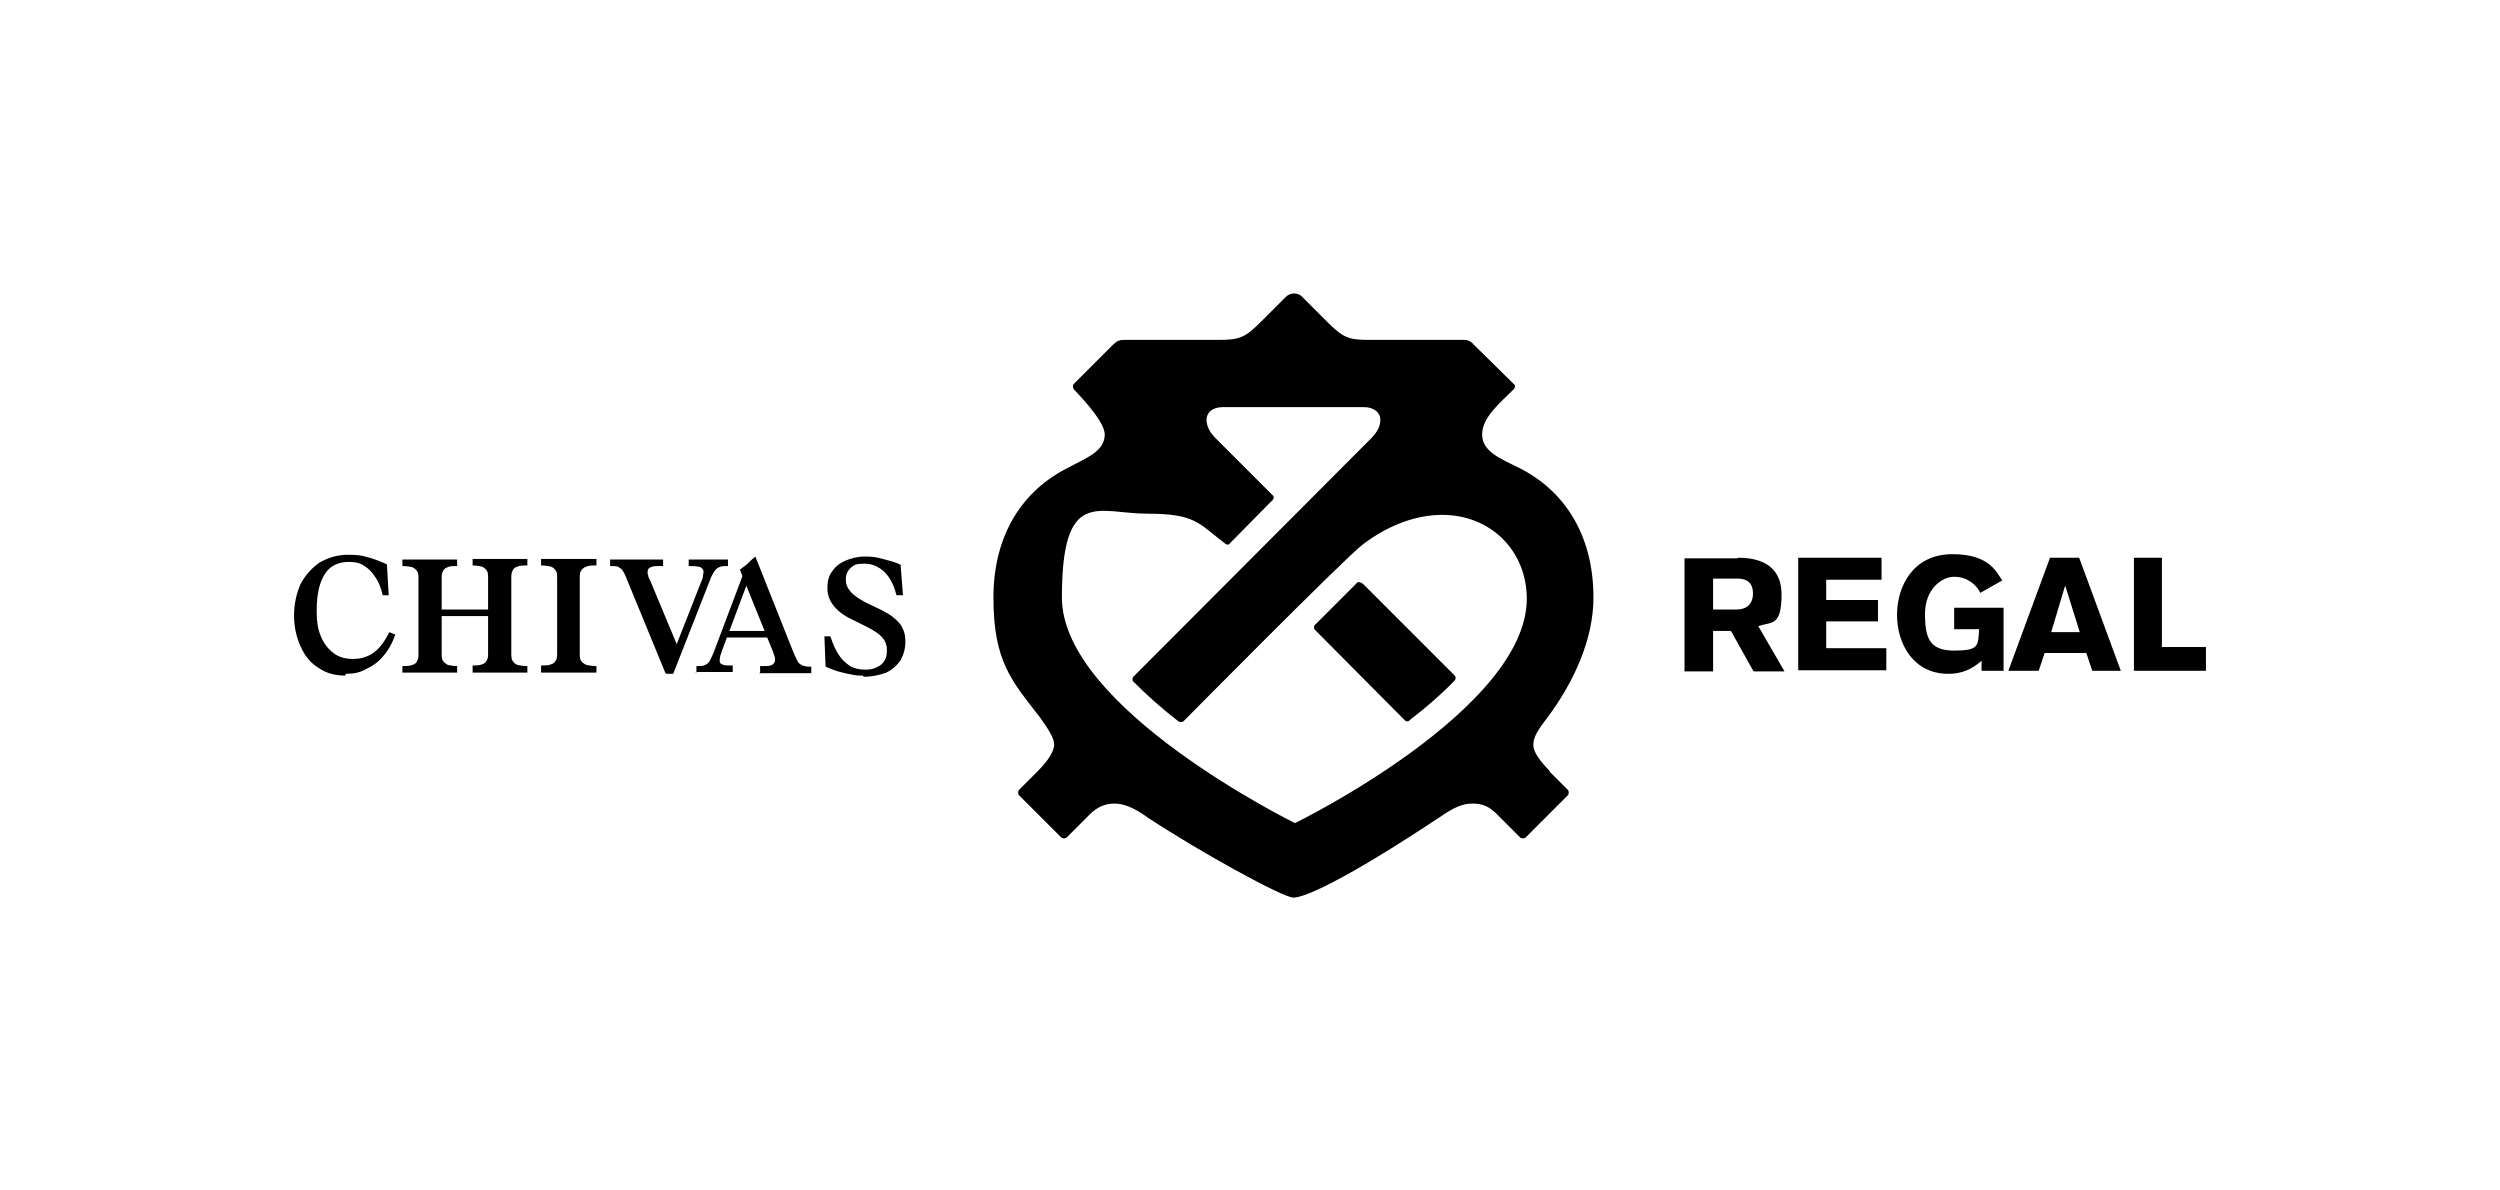 <?xml version="1.0" encoding="UTF-8"?>
<svg xmlns="http://www.w3.org/2000/svg" version="1.1" viewBox="0 0 420 200">
  <!-- Generator: Adobe Illustrator 28.6.0, SVG Export Plug-In . SVG Version: 1.2.0 Build 709)  -->
  <g>
    <g id="Logotypy">
      <g>
        <path d="M228.8,98c-.1-.1-.3-.2-.5-.2s-.3,0-.4.2l-7,7c-.2.2-.2.7,0,.8,0,0,12.8,12.9,15.1,15.2.3.3.7.2.8,0,3-2.3,5.5-4.5,7.6-6.7.2-.2.2-.6,0-.8l-15.5-15.5ZM217.4,138.2c0,0-39-19.2-39-37.8s6.1-14.1,14.3-14.1,8.6,1.6,13.1,5c.1.1.3.2.4.2s.3,0,.4-.2c.1-.1,7.2-7.3,7.2-7.3.3-.3.2-.7,0-.8-3.8-3.8-9.4-9.4-9.5-9.5-1.1-1.1-1.6-2.1-1.6-3.2s.9-2.1,2.7-2.1h23.8c1.7,0,2.7,1,2.7,2.1s-.5,2.1-1.6,3.2l-39.9,40c-.2.2-.2.7,0,.8,2.2,2.2,4.6,4.4,7.6,6.7.2.1.5.2.8,0,0,0,26.8-27.1,30.1-29.7,4.6-3.5,9.3-5,13.4-5,8.1,0,14.2,6,14.2,14.1,0,18.6-38.9,37.7-39,37.7ZM260.4,129.6c-1.7-1.8-2.8-3.2-2.8-4.5s.8-2.5,2.4-4.6c4.4-5.9,7.7-13.1,7.7-20.1,0-10.8-5.1-18.1-12.5-21.8-3-1.5-6.2-2.7-6.2-5.6s3-5.3,5.3-7.6c.3-.3.3-.7,0-.9l-6.7-6.6c-.6-.7-1.1-.8-1.8-.8h-15.9c-3.4,0-4.3-.4-7-3.1l-4.2-4.2c-.4-.4-.9-.5-1.3-.5s-1,.2-1.3.5l-4.2,4.2c-2.7,2.7-3.6,3.1-7.1,3.1h-16c-.7,0-1.2.2-1.8.8l-6.6,6.6c-.2.2-.2.6,0,.9,2.2,2.3,5.2,5.7,5.2,7.6,0,2.9-3.3,4-6.2,5.6-7.4,3.7-12.5,11-12.5,21.8s3.1,14,7.8,20.1c1.5,2.1,2.4,3.5,2.4,4.6s-1,2.7-2.8,4.5l-3.1,3.1c-.2.2-.2.7,0,.9l7.1,7.1c.2.2.7.2.9,0l3.9-3.9c1.3-1.3,2.7-1.8,4.1-1.8s3.1.5,5.7,2.4c8.3,5.5,22.6,13.4,24.4,13.4s8.4-2.8,24.4-13.4h0c2.6-1.8,4-2.4,5.7-2.4s2.8.5,4.1,1.8l3.9,3.9c.2.2.7.2.9,0l7.1-7.1c.2-.2.2-.7,0-.9l-3.1-3.1ZM292,93.7c2.8,0,7.3.7,7.3,6.2s-1.8,4.5-3.9,5.3l4.4,7.6h-5.2l-3.8-6.8h-3v6.8h-4.8v-19h8.9ZM287.8,102.4h3.9c2.7,0,2.8-2.1,2.8-2.7,0-2.5-2-2.5-2.8-2.5h-3.9v5.2ZM302.1,93.7h14v3.7h-9.3v3.4h8.7v3.6h-8.7v4.5h10.1v3.7h-14.8v-19h0ZM332.7,99.6c-.7-1.4-2.2-2.7-4.4-2.7s-4.9,2.2-4.9,6.2.7,6.2,4.9,6.2,4-.8,4.2-3.6h-4.2v-3.6h8.3v10.6h-3.7v-1.7c-2.3,2.1-4.5,2.2-5.6,2.2-5.9,0-8.6-5.1-8.6-9.9s2.7-10.2,9.3-10.2,7.5,3.4,8.4,4.4l-3.7,2.1ZM351.5,112.7l-1-3h-7l-1,3h-5.1l7-19h4.9l7,19h-5ZM347,98.2l-2.4,8h4.8l-2.5-8ZM358.5,112.7v-19h4.7v15h7.4v4h-12.1Z"/>
        <path d="M58,113.5c-1.7,0-3.2-.4-4.5-1.3-1.3-.8-2.3-2-3-3.6-.7-1.5-1.1-3.3-1.1-5.2s.4-3.7,1.1-5.3c.8-1.5,1.9-2.7,3.2-3.6,1.4-.8,3-1.3,4.7-1.3s2.3.1,3.3.4c1,.2,2.1.7,3.3,1.2l.3,5.2h-1c-.3-1.3-.7-2.3-1.3-3.1-.5-.8-1.1-1.4-1.9-1.9s-1.6-.6-2.6-.6-2.1.3-2.9.9c-.8.6-1.4,1.6-1.8,2.8-.4,1.2-.6,2.7-.6,4.5s.2,3.1.7,4.3c.5,1.2,1.2,2.1,2.1,2.8.9.7,2,1,3.3,1s1.7-.2,2.5-.5c.7-.3,1.4-.8,2-1.5s1.1-1.5,1.6-2.5l1,.4c-.5,1.5-1.2,2.7-2,3.6-.8,1-1.8,1.7-2.9,2.2-1,.6-2.1.8-3.4.8Z"/>
        <path d="M79.3,111.8c.7,0,1.3,0,1.7-.2.4-.1.7-.4.8-.7.2-.3.2-.7.2-1.3v-12.4c0-.6,0-1-.2-1.3-.2-.3-.4-.5-.8-.7-.4-.1-1-.2-1.6-.2v-1.1h9.2v1.1c-.7,0-1.3,0-1.7.2-.4.1-.7.4-.8.7-.2.3-.2.8-.2,1.4v12.4c0,.5,0,1,.2,1.3.2.3.4.5.8.7.4.1,1,.2,1.7.2v1.1h-9.2v-1.2Z"/>
        <path d="M83.4,102.4h-11v1.1h11v-1.1Z"/>
        <path d="M67.6,113v-1.1c.7,0,1.3,0,1.7-.2.4-.1.7-.4.8-.7.2-.3.2-.7.2-1.3v-12.4c0-.6,0-1-.2-1.3-.2-.3-.4-.5-.8-.7-.4-.1-1-.2-1.7-.2v-1.1h9.2v1.1c-.7,0-1.3,0-1.6.2-.4.1-.7.4-.8.7-.2.3-.2.8-.2,1.3v12.4c0,.5,0,1,.2,1.3.2.3.5.5.8.7.4.1,1,.2,1.6.2v1.1h-9.2Z"/>
        <path d="M90.9,111.8c.7,0,1.3,0,1.7-.2.4-.1.7-.4.8-.7.2-.3.2-.7.2-1.3v-12.4c0-.6,0-1-.2-1.3-.2-.3-.4-.5-.8-.7-.4-.1-1-.2-1.7-.2v-1.1h9.3v1.1c-.7,0-1.3,0-1.7.2-.4.1-.7.4-.9.7s-.2.8-.2,1.4v12.4c0,.5,0,1,.2,1.3.2.3.5.5.9.7.4.1,1,.2,1.7.2v1.1h-9.3v-1.2Z"/>
        <path d="M111.8,113.1l-6.7-16.3c-.2-.5-.4-.8-.6-1.1-.2-.2-.5-.4-.7-.5-.3-.1-.7-.1-1.1-.1h-.2v-1.1h8.9v1.1h-.4c-.8,0-1.3,0-1.7.2-.4.2-.5.4-.5.8s0,.4.1.6c0,.2.2.6.4,1l4.8,11.5h-.8l4.4-11.2c.2-.5.4-.9.4-1.2,0-.3.1-.5.1-.7,0-.4-.2-.6-.5-.8-.3-.1-.8-.2-1.6-.2h-.4v-1.1h6.6v1.1h-.2c-.5,0-.9,0-1.3.2-.3.1-.6.4-.8.7-.2.3-.5.8-.7,1.4l-6.2,15.8h-1.1Z"/>
        <path d="M127.7,113v-1.1h.3c.8,0,1.4,0,1.7-.2.3-.2.5-.4.5-.8s0-.5-.2-1c-.1-.4-.3-.8-.5-1.3l-5.2-12.9c.5-.4,1-.7,1.4-1.1.4-.4.8-.8,1.2-1.1l6.4,16.1c.3.7.5,1.1.7,1.5.2.4.5.5.8.7.3.1.7.2,1.3.2h.2v1.1h-8.8Z"/>
        <path d="M129.4,106h-7.7v1.1h7.7v-1.1Z"/>
        <path d="M117,113v-1.1h.2c.5,0,1,0,1.3-.2.4-.2.6-.4.8-.8.2-.4.4-.8.6-1.3l4.9-13,1,.7-4.5,12c-.1.3-.2.6-.3.9,0,.2-.1.5-.1.7,0,.4.1.6.4.7.3.2.8.2,1.5.2h.3v1.1h-6.3Z"/>
        <path d="M145,113.5c-.7,0-1.3,0-2-.2-.7-.1-1.4-.3-2.2-.5-.7-.2-1.4-.5-2.1-.8l-.2-5.1h1c.4,1.2.8,2.2,1.4,3.1.5.8,1.2,1.4,1.9,1.9.7.4,1.6.6,2.5.6s1.4-.1,2-.4c.5-.2,1-.6,1.3-1.1.3-.5.4-1,.4-1.7s-.1-1-.3-1.5c-.2-.4-.5-.8-1-1.2-.5-.4-1.1-.8-1.9-1.2l-2.8-1.4c-1.3-.6-2.3-1.4-3-2.3-.7-.9-1-1.9-1-2.9s.2-2.1.8-2.8c.5-.8,1.3-1.4,2.2-1.8,1-.4,2-.7,3.3-.7s1.9.1,3,.4,2.1.5,3,1l.4,5.1h-1.1c-.4-1.7-1.1-3-2-3.9-1-.9-2-1.4-3.4-1.4s-1.7.2-2.3.7c-.5.5-.8,1.1-.8,1.9s.2,1.4.8,2.1c.5.6,1.4,1.2,2.5,1.8l2.5,1.2c1,.5,1.9,1,2.5,1.6.6.5,1.1,1.1,1.3,1.7.3.6.4,1.3.4,2.1,0,1.2-.3,2.2-.8,3.1-.6.9-1.4,1.6-2.4,2.1-1.1.4-2.4.7-3.8.7Z"/>
      </g>
    </g>
  </g>
</svg>
